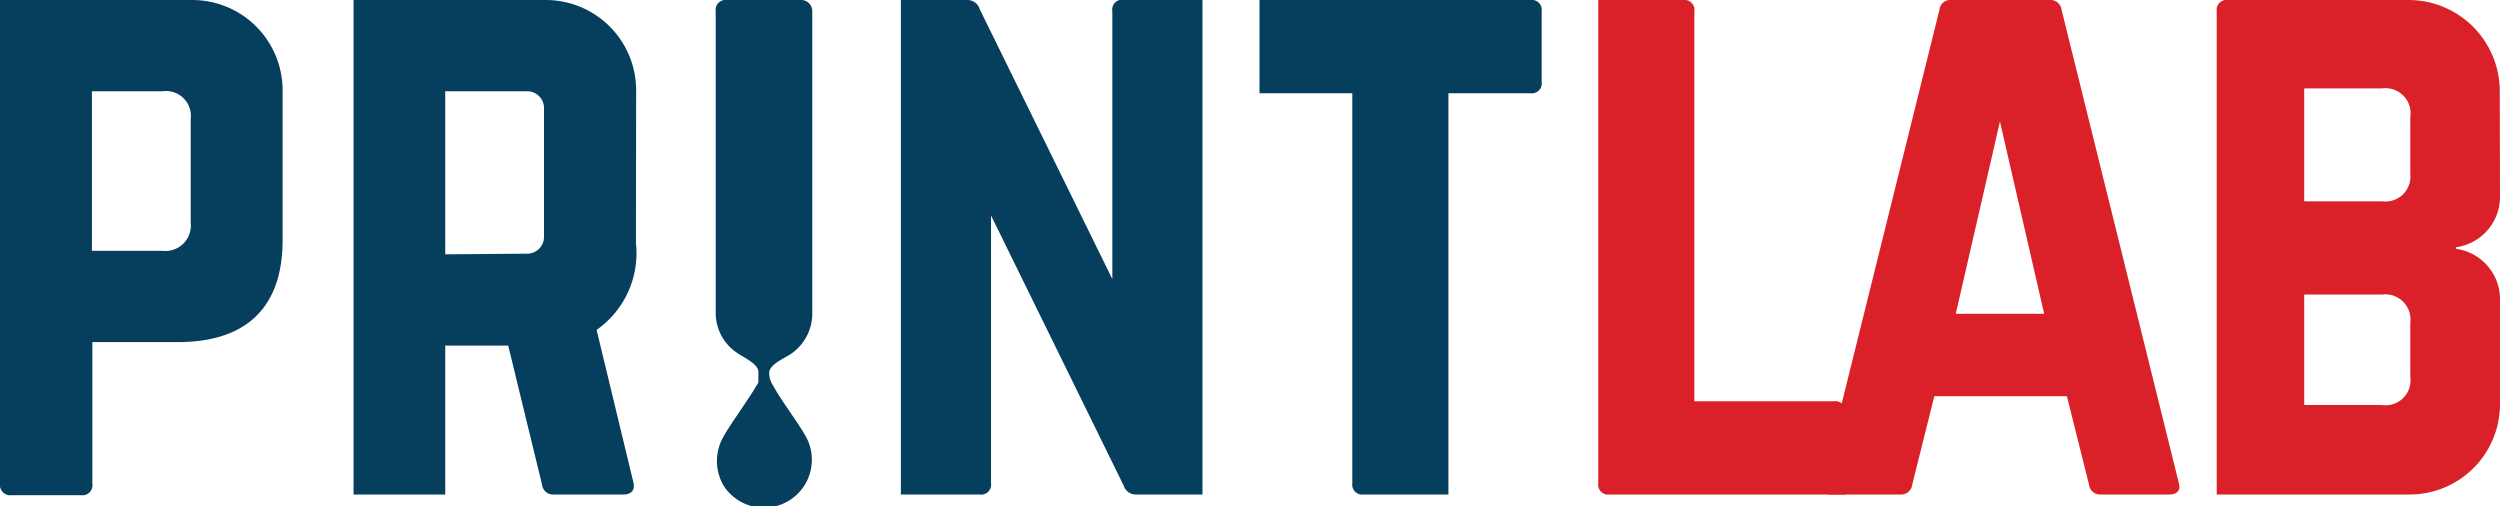 <svg xmlns="http://www.w3.org/2000/svg" viewBox="0 0 113.14 22.92"><defs><style>.cls-1{fill:#053f5d;}.cls-2{fill:#da2129;}</style></defs><g id="Layer_2" data-name="Layer 2"><g id="Layer_1-2" data-name="Layer 1"><path class="cls-1" d="M0,21.87V0H8.7a4.09,4.09,0,0,1,4.09,4.09v6.78c0,3-1.6,4.57-4.61,4.61l-4,0V21.9a.45.45,0,0,1-.51.51l-3.14,0A.47.47,0,0,1,0,21.87M7.35,11.35a1.15,1.15,0,0,0,1.28-1.28V5.4A1.13,1.13,0,0,0,7.35,4.13l-3.19,0v7.22Z"/><path class="cls-1" d="M28.78,11A4.24,4.24,0,0,1,27,14.93l1.66,6.88c.1.38-.1.57-.45.57H25.07a.5.5,0,0,1-.54-.45L23,15.64H20.15v6.74H16V0h8.7a4.09,4.09,0,0,1,4.09,4.09Zm-4.93.48a.76.76,0,0,0,.77-.77V4.89a.76.76,0,0,0-.77-.76h-3.7v7.38Z"/><path class="cls-1" d="M50.9,0h3.52V22.38h-3a.58.58,0,0,1-.57-.41l-6-12.22V21.87a.45.45,0,0,1-.51.51H40.77V0h3a.58.58,0,0,1,.57.42l6,12.21V.51A.45.45,0,0,1,50.9,0"/><path class="cls-1" d="M69.26,0a.45.45,0,0,1,.51.51v3.2a.45.45,0,0,1-.51.51H65.55V22.38H61.71a.45.45,0,0,1-.51-.51V4.22H57V0Z"/><path class="cls-2" d="M76.68,18.16H83a.45.45,0,0,1,.51.51v3.71H72.84a.45.45,0,0,1-.51-.51V0h3.84a.45.45,0,0,1,.51.51Z"/><path class="cls-2" d="M95.05,22.38a.5.5,0,0,1-.51-.45l-1-4h-6l-1,4a.5.5,0,0,1-.51.45H82.87c-.35,0-.51-.19-.41-.54L87.77.45A.49.49,0,0,1,88.31,0h4.44a.51.51,0,0,1,.55.45l5.3,21.39c.1.35-.06.54-.44.54ZM90.51,5.5l-2,8.7h4Z"/><path class="cls-2" d="M113.14,8.92a2.3,2.3,0,0,1-2,2.27v.07a2.3,2.3,0,0,1,2,2.27v4.76a4.09,4.09,0,0,1-4.09,4.09h-8.73V.51a.45.45,0,0,1,.51-.51H109a4.13,4.13,0,0,1,4.13,4.12Zm-4.06-3.61A1.14,1.14,0,0,0,107.8,4h-3.52V9.11h3.52a1.13,1.13,0,0,0,1.28-1.24Zm0,9.3a1.14,1.14,0,0,0-1.28-1.28h-3.52v5h3.52a1.13,1.13,0,0,0,1.28-1.28Z"/><path class="cls-1" d="M36.24,0H32.9a.45.45,0,0,0-.51.51V14.17a2.17,2.17,0,0,0,1,1.82c.25.18.93.48.93.83a1.46,1.46,0,0,1,0,.22.56.56,0,0,1,0,.12.76.76,0,0,1,0,.11c0,.1-.09.17-.11.22-.34.6-1.15,1.69-1.48,2.29A2.21,2.21,0,0,0,32.76,22a2.17,2.17,0,0,0,3.76-2.15c-.3-.59-1.15-1.7-1.48-2.31l-.13-.22h0a1.14,1.14,0,0,1-.1-.45c0-.36.68-.66.95-.83a2.21,2.21,0,0,0,1-1.8h0V.5a.5.5,0,0,0-.5-.5"/></g></g></svg>